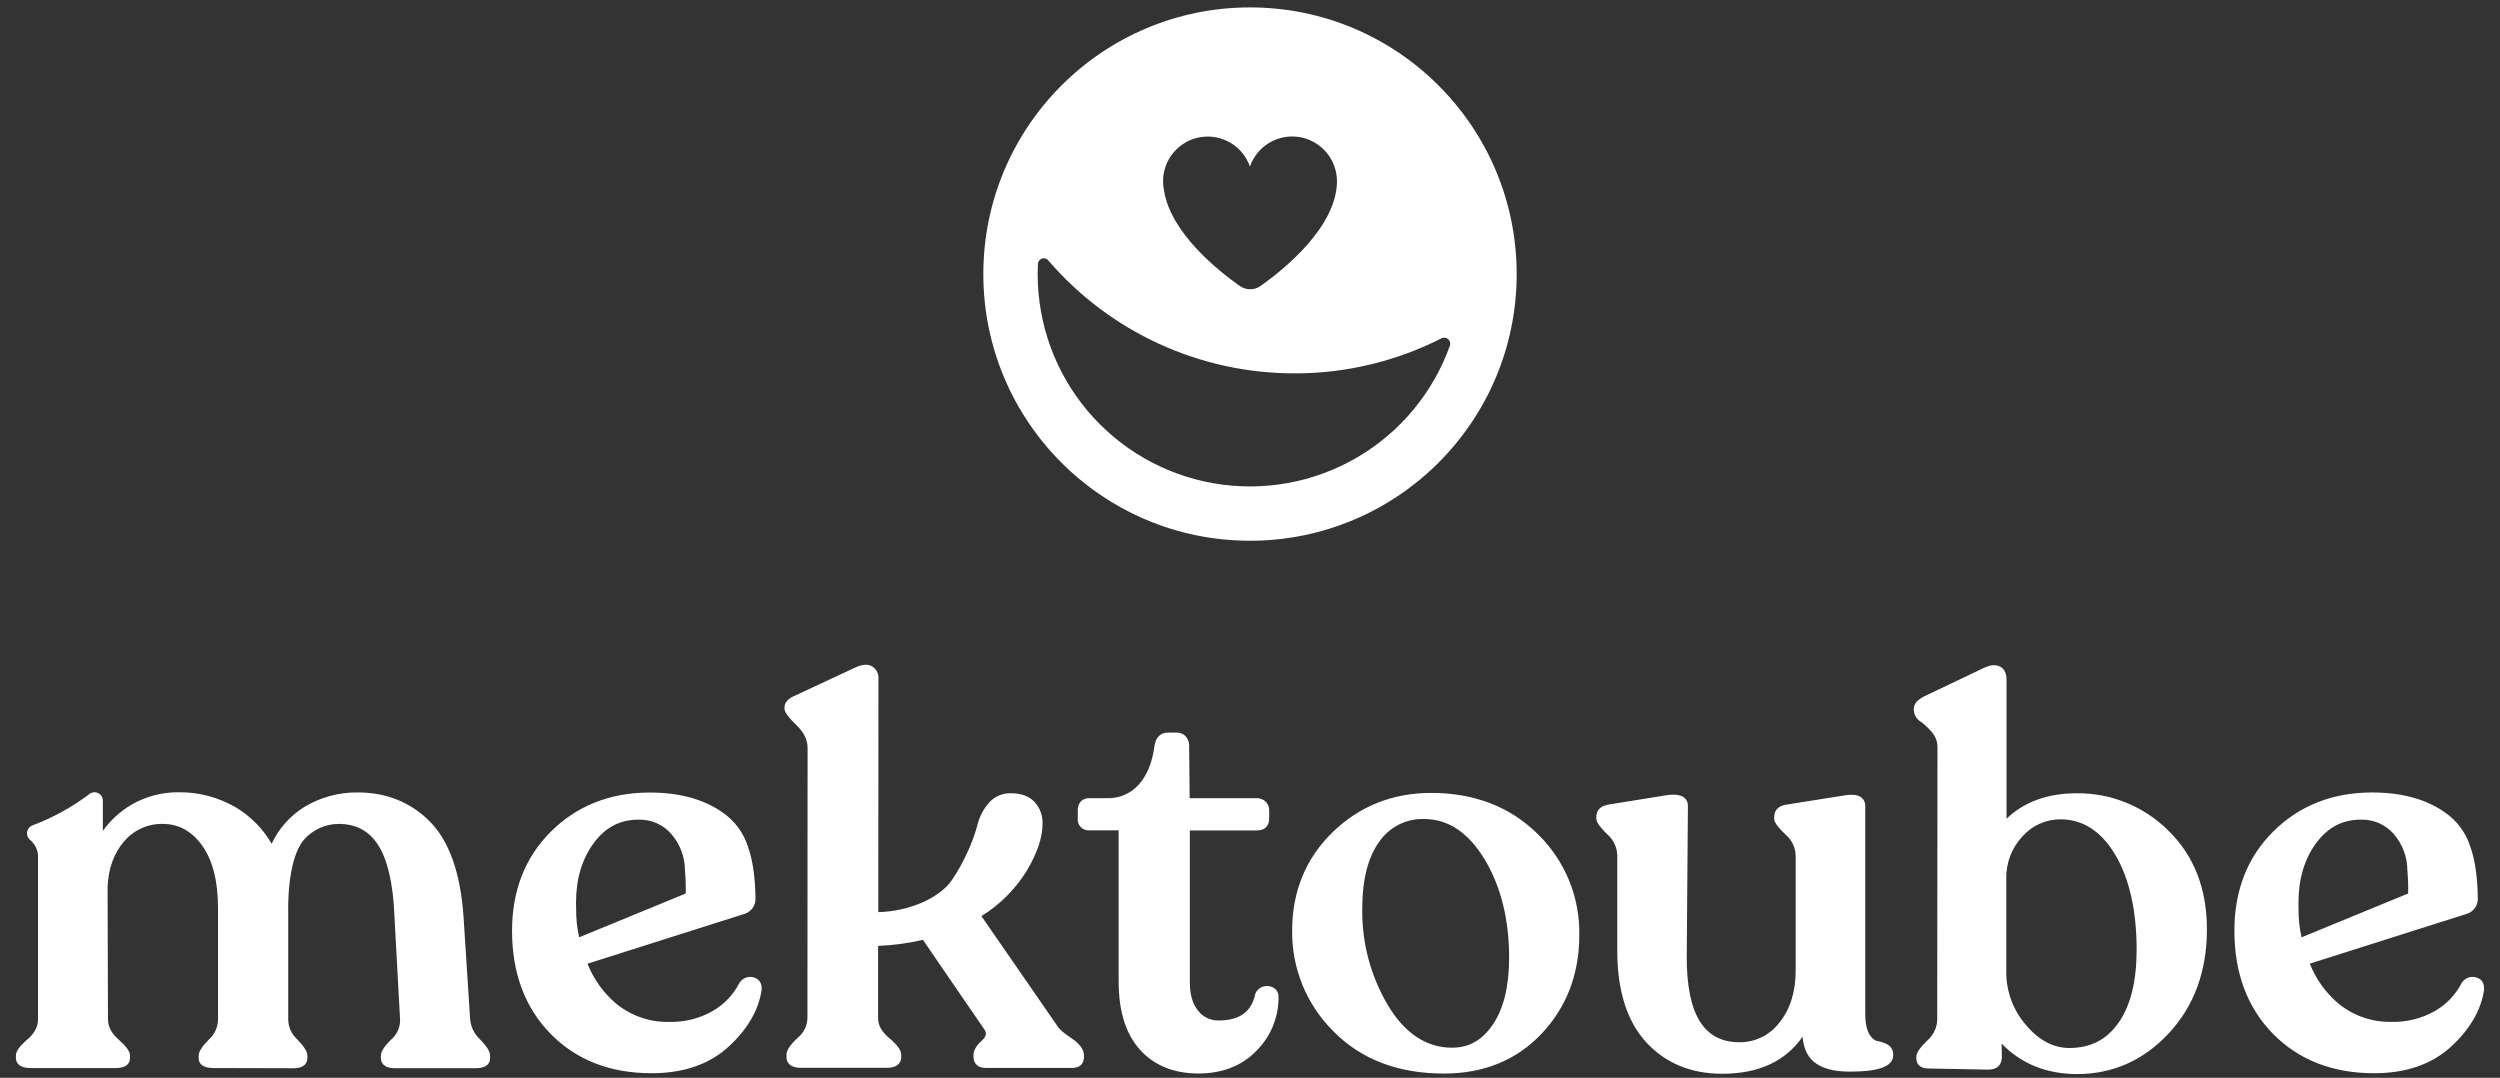 <svg width="225" height="97" viewBox="0 0 225 97" fill="none"
  xmlns="http://www.w3.org/2000/svg">
  <rect x="0" y="0" width="225" height="97" fill="#333333" stroke="none"/>
  <path fill-rule="evenodd" clip-rule="evenodd" d="M136.5 24.666C136.5 37.921 125.755 48.666 112.5 48.666C99.245 48.666 88.5 37.921 88.5 24.666C88.5 11.412 99.245 0.667 112.5 0.667C125.755 0.667 136.5 11.412 136.5 24.666ZM120.325 16.291C120.32 15.341 119.979 14.423 119.363 13.7C118.747 12.976 117.895 12.494 116.957 12.338C116.02 12.182 115.058 12.363 114.24 12.848C113.423 13.333 112.804 14.091 112.492 14.989C112.179 14.091 111.56 13.334 110.742 12.85C109.924 12.367 108.962 12.188 108.025 12.347C107.088 12.505 106.238 12.99 105.625 13.716C105.012 14.441 104.675 15.36 104.675 16.31C104.676 16.585 104.704 16.859 104.76 17.128C105.34 20.944 109.63 24.364 111.573 25.732C111.849 25.927 112.179 26.031 112.516 26.031C112.854 26.031 113.183 25.927 113.459 25.732C115.528 24.269 120.273 20.461 120.33 16.346V16.294L120.325 16.291ZM116.515 33.603C112.303 33.607 108.14 32.7 104.312 30.944C100.484 29.188 97.082 26.624 94.338 23.429C94.269 23.35 94.179 23.292 94.078 23.265C93.977 23.237 93.869 23.24 93.77 23.274C93.671 23.308 93.584 23.37 93.52 23.454C93.457 23.537 93.42 23.638 93.414 23.743C93.398 24.051 93.389 24.356 93.389 24.666C93.389 29.171 94.979 33.53 97.88 36.976C100.781 40.422 104.805 42.732 109.243 43.5C113.681 44.267 118.248 43.443 122.138 41.171C126.027 38.9 128.989 35.328 130.501 31.085C130.53 30.986 130.53 30.881 130.501 30.783C130.473 30.684 130.417 30.596 130.34 30.527C130.264 30.459 130.169 30.414 130.068 30.397C129.967 30.38 129.863 30.391 129.768 30.431C125.664 32.522 121.121 33.61 116.515 33.603Z" fill="white"/>
  <path fill-rule="evenodd" clip-rule="evenodd" d="M95.234 92.441C95.348 92.603 95.618 92.898 96.429 93.438C97.172 93.93 97.55 94.452 97.555 94.99V95.139C97.555 95.501 97.407 96.112 96.475 96.112H88.736C87.76 96.112 87.615 95.471 87.615 95.09V94.942C87.615 94.539 87.874 94.09 88.363 93.657C88.852 93.225 88.755 92.909 88.617 92.684L83.064 84.587C81.74 84.895 80.389 85.076 79.03 85.128V91.654C79.03 92.276 79.355 92.849 79.99 93.39C80.754 94.028 81.111 94.517 81.111 94.931V95.131C81.111 95.493 80.941 96.104 79.792 96.104H72.105C70.957 96.104 70.784 95.493 70.784 95.131V94.931C70.784 94.525 71.108 94.039 71.802 93.398C72.062 93.186 72.274 92.921 72.424 92.621C72.573 92.321 72.657 91.992 72.67 91.657L72.683 67.294C72.686 66.604 72.359 65.931 71.713 65.299C70.735 64.344 70.603 63.99 70.603 63.771V63.671C70.603 63.206 70.954 62.836 71.643 62.565L77.047 60.043C77.652 59.781 78.141 59.759 78.503 59.981C78.688 60.099 78.837 60.265 78.935 60.461C79.033 60.657 79.076 60.876 79.06 61.095L79.046 82.092C80.464 82.055 81.861 81.738 83.156 81.159C84.321 80.605 85.167 79.946 85.672 79.205C86.207 78.415 86.674 77.58 87.066 76.71C87.438 75.915 87.741 75.089 87.971 74.241C88.153 73.498 88.511 72.81 89.017 72.236C89.262 71.961 89.564 71.744 89.902 71.598C90.24 71.453 90.606 71.382 90.973 71.392C91.895 71.392 92.608 71.651 93.097 72.16C93.344 72.428 93.536 72.742 93.662 73.084C93.788 73.427 93.844 73.79 93.829 74.155C93.829 75.382 93.343 76.815 92.381 78.415C91.358 80.055 89.971 81.436 88.328 82.452L95.234 92.441ZM114.201 88.748C114.355 88.77 114.503 88.823 114.635 88.905C114.776 88.992 114.89 89.116 114.966 89.263C115.042 89.41 115.077 89.575 115.067 89.74C115.073 90.634 114.902 91.521 114.563 92.348C114.224 93.176 113.724 93.928 113.092 94.56C111.782 95.923 110.009 96.615 107.848 96.615C105.64 96.612 103.87 95.885 102.597 94.477C101.325 93.068 100.679 91.005 100.679 88.342V74.728H98.082C97.936 74.746 97.788 74.73 97.648 74.682C97.509 74.634 97.383 74.555 97.278 74.451C97.174 74.347 97.095 74.22 97.047 74.081C96.999 73.941 96.984 73.793 97.001 73.647V72.952C96.991 72.798 97.011 72.644 97.061 72.499C97.111 72.353 97.19 72.22 97.293 72.106C97.398 72.011 97.521 71.938 97.655 71.891C97.789 71.845 97.93 71.826 98.072 71.835H99.606C100.145 71.857 100.683 71.76 101.18 71.55C101.677 71.34 102.121 71.023 102.481 70.621C103.224 69.8 103.697 68.656 103.889 67.223C104.027 66.158 104.632 65.934 105.108 65.934H105.853C106.005 65.925 106.158 65.947 106.301 65.999C106.444 66.052 106.575 66.132 106.686 66.237C106.807 66.375 106.9 66.537 106.958 66.712C107.016 66.887 107.038 67.072 107.023 67.256L107.069 71.838H113.106C113.255 71.832 113.403 71.858 113.542 71.912C113.681 71.967 113.807 72.049 113.912 72.155C114.018 72.26 114.1 72.387 114.154 72.526C114.208 72.665 114.233 72.814 114.227 72.963V73.657C114.227 74.358 113.83 74.739 113.108 74.739H107.086V88.402C107.083 89.499 107.331 90.359 107.826 90.959C108.044 91.242 108.325 91.47 108.647 91.623C108.969 91.777 109.323 91.852 109.68 91.843C111.555 91.843 112.633 91.07 112.976 89.448L112.995 89.391C113.065 89.24 113.169 89.106 113.298 88.999C113.427 88.893 113.578 88.817 113.741 88.778C113.891 88.736 114.047 88.726 114.201 88.748ZM128.821 71.362C125.341 71.362 122.352 72.552 119.939 74.896C117.526 77.24 116.294 80.221 116.294 83.741C116.271 85.43 116.59 87.107 117.231 88.67C117.873 90.233 118.823 91.65 120.026 92.835C122.503 95.352 125.843 96.62 129.956 96.62C133.539 96.62 136.497 95.412 138.745 93.03C140.994 90.648 142.137 87.669 142.137 84.155C142.168 82.468 141.854 80.792 141.214 79.232C140.573 77.671 139.62 76.258 138.413 75.079C135.927 72.617 132.704 71.365 128.821 71.362ZM124.122 75.774C124.568 75.116 125.174 74.581 125.883 74.221C126.592 73.86 127.38 73.685 128.175 73.712C130.337 73.712 132.152 74.928 133.606 77.326C135.06 79.724 135.825 82.733 135.822 86.191C135.822 88.743 135.333 90.759 134.371 92.187C133.409 93.614 132.209 94.293 130.696 94.293C128.378 94.293 126.435 93.009 124.916 90.481C123.363 87.861 122.562 84.863 122.601 81.816C122.601 79.194 123.111 77.161 124.122 75.774ZM168.946 93.69C169.278 93.74 169.597 93.85 169.889 94.014C170.054 94.113 170.188 94.255 170.276 94.426C170.363 94.596 170.402 94.788 170.386 94.979C170.386 95.498 170.024 95.885 169.306 96.126C168.657 96.342 167.722 96.447 166.449 96.447C165.012 96.445 163.928 96.142 163.229 95.547C162.653 95.058 162.318 94.306 162.229 93.306C160.697 95.517 158.268 96.639 155.001 96.639C152.169 96.637 149.859 95.669 148.14 93.782C146.422 91.895 145.555 89.137 145.555 85.588V77.004C145.549 76.645 145.468 76.292 145.318 75.966C145.168 75.64 144.951 75.349 144.682 75.112C143.787 74.239 143.671 73.89 143.671 73.682V73.533C143.671 73.103 143.858 72.563 144.752 72.414L149.962 71.573C150.751 71.457 151.291 71.538 151.607 71.808C151.709 71.901 151.79 72.014 151.842 72.142C151.895 72.269 151.919 72.406 151.912 72.544L151.807 86.142C151.804 91.295 153.35 93.801 156.533 93.801C157.233 93.811 157.925 93.656 158.553 93.347C159.181 93.039 159.728 92.587 160.148 92.027C161.118 90.835 161.61 89.256 161.61 87.337V77.015C161.603 76.654 161.52 76.299 161.366 75.973C161.211 75.647 160.99 75.357 160.716 75.123C159.797 74.252 159.678 73.901 159.678 73.693V73.544C159.678 73.117 159.856 72.576 160.713 72.425L166.023 71.584C166.752 71.47 167.26 71.535 167.563 71.806C167.668 71.899 167.75 72.014 167.804 72.144C167.858 72.274 167.882 72.414 167.873 72.555V91.26C167.873 92.076 168.014 92.709 168.238 93.076C168.462 93.444 168.7 93.652 168.946 93.69ZM186.899 71.395C184.297 71.395 182.175 72.162 180.587 73.684V61.2C180.587 60.573 180.376 60.162 179.957 59.973C179.538 59.783 179.065 59.854 178.474 60.148L173.369 62.581C172.613 62.922 172.243 63.314 172.243 63.782V63.931C172.257 64.141 172.323 64.345 172.434 64.525C172.545 64.704 172.698 64.854 172.88 64.96C173.261 65.245 173.606 65.574 173.907 65.942C174.225 66.324 174.391 66.81 174.372 67.307L174.35 91.76C174.344 92.112 174.263 92.46 174.114 92.78C173.965 93.1 173.751 93.385 173.486 93.617C172.786 94.298 172.472 94.755 172.472 95.096V95.239C172.472 95.585 172.618 96.163 173.591 96.163L178.952 96.266C179.738 96.266 180.171 95.85 180.171 95.088L180.141 93.92C181.908 95.742 184.194 96.664 186.934 96.666C190.16 96.666 192.943 95.425 195.21 92.976C197.477 90.527 198.623 87.391 198.623 83.641C198.623 79.989 197.461 77.004 195.161 74.766C194.078 73.682 192.789 72.825 191.37 72.246C189.951 71.667 188.431 71.378 186.899 71.395ZM182.327 92.238C181.186 90.922 180.561 89.238 180.565 87.496V79.116C180.527 77.695 181.048 76.317 182.016 75.277C182.446 74.792 182.973 74.405 183.564 74.139C184.155 73.874 184.795 73.738 185.442 73.739C187.461 73.739 189.122 74.82 190.376 76.931C191.63 79.043 192.3 81.96 192.297 85.471C192.297 88.288 191.757 90.497 190.676 92.038C189.595 93.579 188.147 94.32 186.229 94.32C184.796 94.314 183.481 93.617 182.327 92.238ZM67.085 88.007C67.314 87.913 67.567 87.896 67.806 87.959C68.106 88.032 68.606 88.275 68.546 89.091C68.271 90.938 67.263 92.66 65.542 94.228C63.82 95.796 61.502 96.591 58.646 96.591C54.92 96.591 51.88 95.406 49.567 93.057C47.254 90.708 46.084 87.583 46.084 83.766C46.087 80.143 47.265 77.145 49.581 74.844C51.896 72.544 54.836 71.362 58.319 71.33H58.519C61.143 71.33 63.331 71.93 65.023 73.111C66.116 73.863 66.926 74.958 67.325 76.223C67.744 77.396 67.971 78.964 67.995 80.878C68.002 81.181 67.91 81.477 67.734 81.723C67.559 81.969 67.308 82.152 67.02 82.243L52.874 86.734C53.421 88.118 54.3 89.347 55.433 90.311C56.772 91.413 58.46 92.003 60.194 91.973C61.576 92.013 62.942 91.674 64.145 90.992C65.166 90.401 65.997 89.529 66.539 88.48C66.665 88.267 66.856 88.101 67.085 88.007ZM53.437 75.88C52.383 77.307 51.842 79.105 51.842 81.227L51.853 81.865C51.849 82.703 51.94 83.54 52.123 84.358L61.716 80.416C61.73 79.724 61.708 79.032 61.648 78.343C61.646 77.146 61.217 75.99 60.438 75.082C60.072 74.654 59.615 74.314 59.101 74.087C58.586 73.859 58.027 73.751 57.465 73.768C55.809 73.768 54.49 74.452 53.437 75.88ZM222.822 87.959C222.582 87.894 222.328 87.909 222.098 88.003C221.868 88.096 221.674 88.262 221.547 88.475C221.007 89.525 220.176 90.397 219.153 90.986C217.951 91.668 216.586 92.007 215.205 91.968C213.47 91.998 211.781 91.409 210.441 90.305C209.308 89.341 208.429 88.113 207.883 86.728L222.031 82.238C222.318 82.146 222.568 81.963 222.744 81.717C222.919 81.471 223.01 81.175 223.003 80.873C222.979 78.959 222.755 77.391 222.333 76.218C221.936 74.952 221.125 73.856 220.031 73.106C218.34 71.924 216.154 71.324 213.527 71.324H213.33C209.844 71.357 206.904 72.538 204.589 74.839C202.273 77.139 201.095 80.138 201.095 83.76C201.095 87.577 202.265 90.703 204.578 93.052C206.891 95.401 209.947 96.591 213.665 96.591C216.521 96.591 218.842 95.796 220.561 94.228C222.279 92.66 223.29 90.938 223.565 89.091C223.622 88.275 223.125 88.032 222.822 87.959ZM206.861 81.227C206.861 79.105 207.402 77.307 208.453 75.88C209.504 74.452 210.828 73.768 212.482 73.768C213.044 73.751 213.603 73.859 214.117 74.087C214.632 74.314 215.088 74.654 215.454 75.082C216.235 75.989 216.664 77.146 216.664 78.343C216.726 79.032 216.749 79.724 216.732 80.416L207.14 84.358C206.955 83.54 206.864 82.704 206.869 81.865L206.861 81.227ZM41.718 82.5L42.307 91.668C42.352 92.376 42.666 93.039 43.182 93.525C43.839 94.187 44.109 94.65 44.109 95.025V95.209C44.109 95.634 43.888 96.136 42.834 96.136H35.538C34.441 96.136 34.279 95.555 34.279 95.209V95.006C34.279 94.639 34.59 94.157 35.23 93.538C35.485 93.317 35.687 93.041 35.821 92.732C35.955 92.422 36.018 92.086 36.006 91.749L35.495 82.376C35.379 79.445 34.852 77.323 34.028 76.045C33.204 74.766 32.039 74.152 30.474 74.152C29.872 74.153 29.278 74.285 28.732 74.539C28.186 74.793 27.702 75.163 27.313 75.623C25.819 77.457 25.933 81.857 25.94 82.133C25.94 82.141 25.941 82.145 25.941 82.146V91.743C25.942 92.079 26.014 92.41 26.15 92.717C26.286 93.024 26.485 93.299 26.732 93.525C27.373 94.185 27.667 94.655 27.667 95.012V95.215C27.667 95.561 27.5 96.142 26.389 96.142L19.21 96.123C18.11 96.123 17.88 95.631 17.88 95.215V95.012C17.88 94.647 18.183 94.177 18.829 93.528C19.076 93.3 19.273 93.024 19.41 92.718C19.547 92.411 19.619 92.079 19.623 91.743V81.806C19.623 79.346 19.164 77.48 18.215 76.128C17.288 74.817 16.091 74.152 14.659 74.152C13.997 74.137 13.34 74.27 12.736 74.543C12.131 74.815 11.596 75.219 11.168 75.726C10.252 76.783 9.753 78.161 9.682 79.829L9.717 91.724C9.717 92.384 10.017 92.979 10.633 93.519C11.382 94.185 11.701 94.633 11.701 95.012V95.196C11.701 95.62 11.485 96.123 10.444 96.123H2.762C1.603 96.123 1.43 95.542 1.43 95.196V94.993C1.43 94.614 1.776 94.13 2.511 93.514C3.122 92.971 3.422 92.384 3.422 91.724V77.145C3.437 76.654 3.261 76.176 2.93 75.812C2.848 75.714 2.758 75.624 2.66 75.542C2.587 75.472 2.529 75.388 2.489 75.295C2.45 75.202 2.43 75.102 2.43 75.001C2.43 74.851 2.474 74.704 2.557 74.579C2.64 74.454 2.757 74.355 2.895 74.296C4.732 73.608 6.462 72.659 8.029 71.478C8.085 71.429 8.149 71.389 8.218 71.36C8.313 71.324 8.413 71.305 8.515 71.303C8.712 71.305 8.9 71.384 9.038 71.524C9.177 71.664 9.255 71.852 9.255 72.049V74.777C9.944 73.817 10.826 73.013 11.844 72.417C13.134 71.671 14.601 71.287 16.091 71.303C17.862 71.287 19.605 71.74 21.144 72.617C22.516 73.416 23.655 74.561 24.449 75.936C25.084 74.58 26.097 73.435 27.367 72.641C28.824 71.754 30.501 71.296 32.206 71.319C34.844 71.319 37.049 72.254 38.745 73.998C40.442 75.742 41.447 78.602 41.718 82.5Z" fill="white"/>
</svg>
